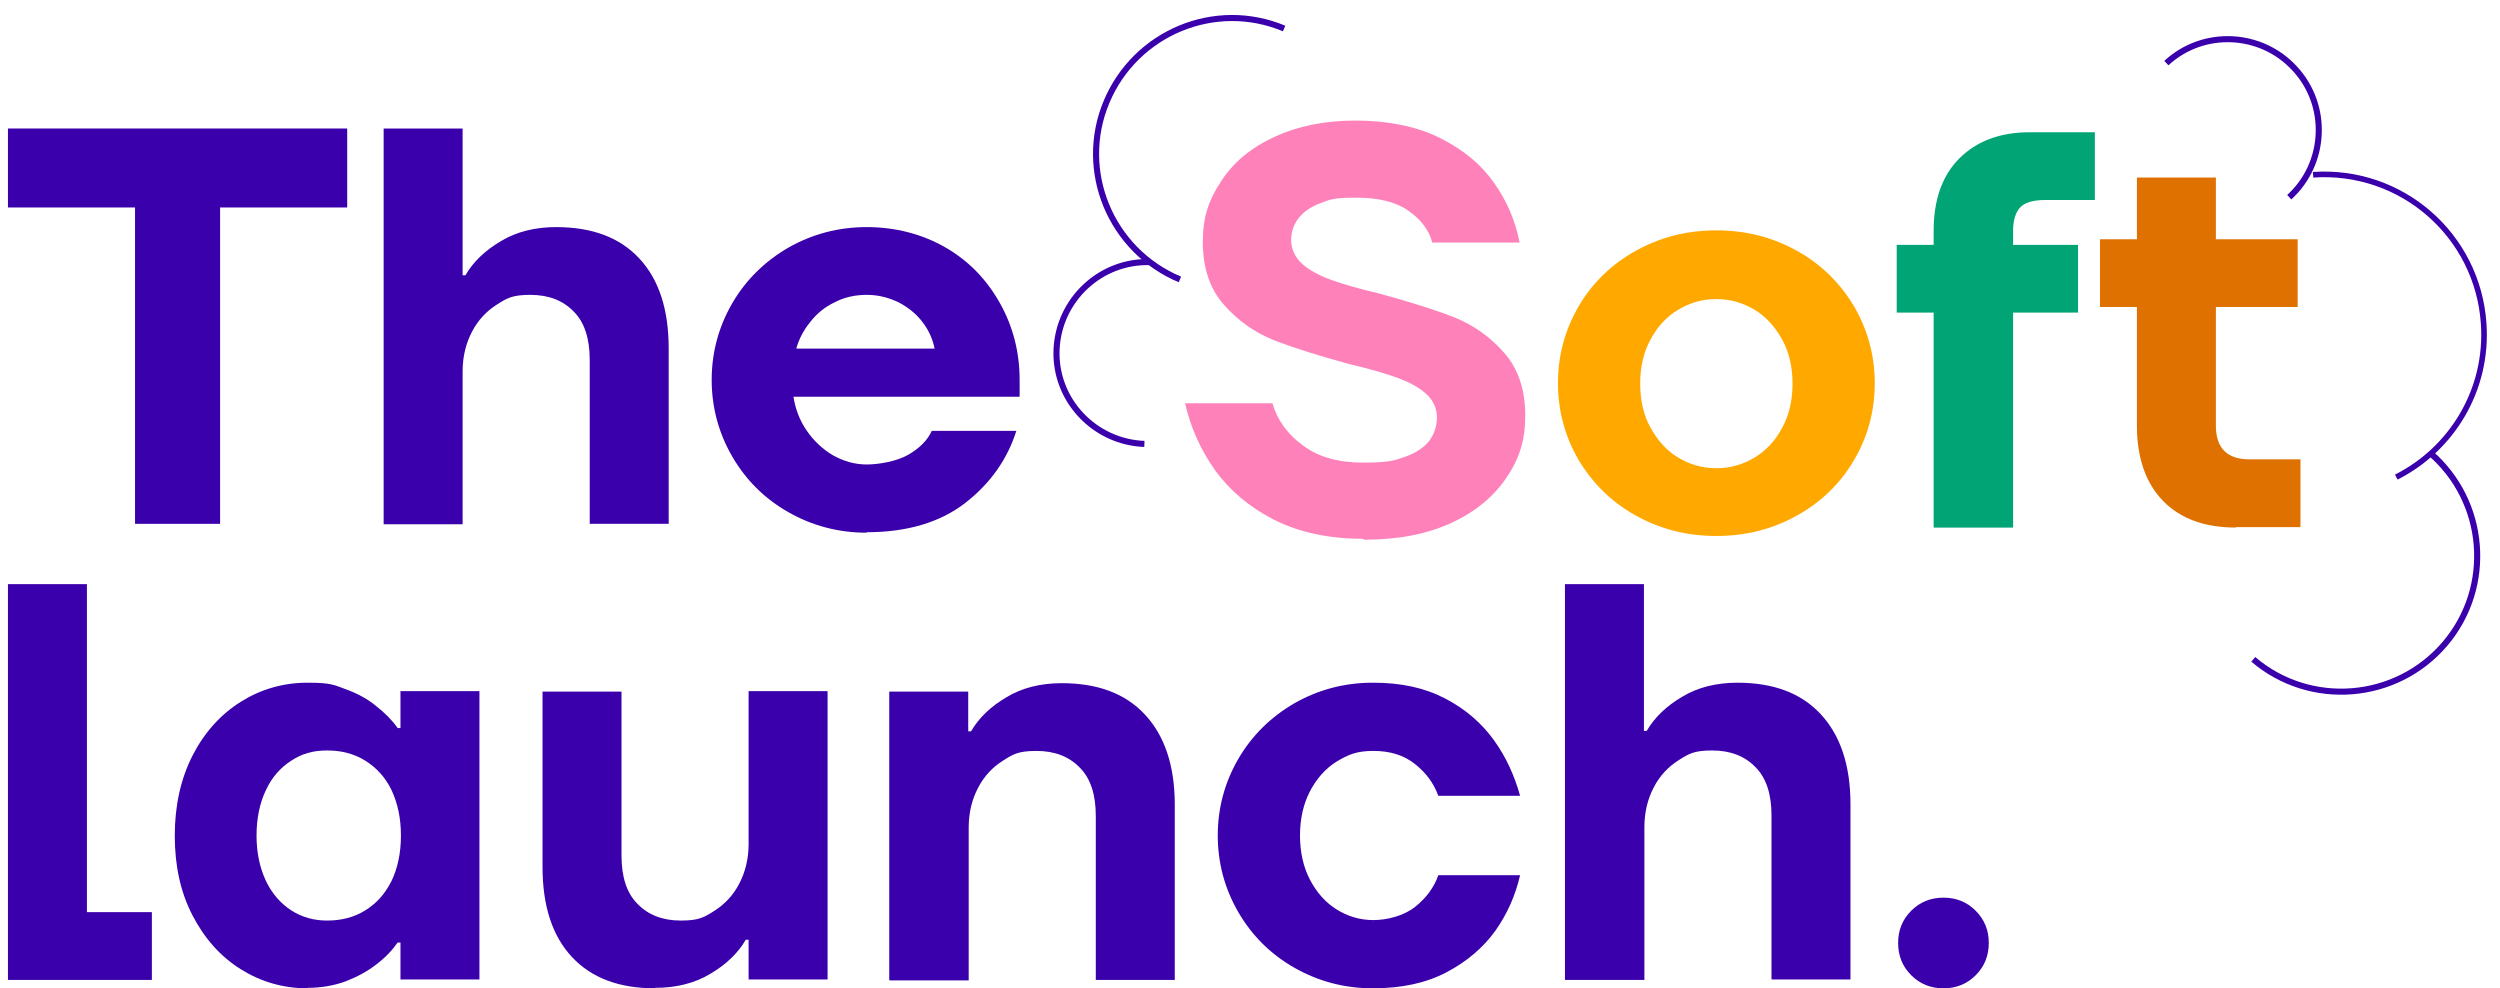 <svg viewBox="0 0 535 211.5" version="1.1" xmlns="http://www.w3.org/2000/svg" id="Layer_1">
  
  <defs>
    <style>
      .st0 {
        stroke-width: 1.3px;
      }

      .st0, .st1 {
        fill: none;
        stroke: #3a00ac;
        stroke-miterlimit: 10;
      }

      .st1 {
        stroke-width: 1.2px;
      }

      .st2 {
        fill: #00a475;
      }

      .st3 {
        fill: #3a00ac;
      }

      .st4 {
        fill: #ff81ba;
      }

      .st5 {
        fill: #de7100;
      }

      .st6 {
        fill: #ffa900;
      }
    </style>
  </defs>
  <g>
    <path d="M28.9,112.1V44.4H1.7v-16.9h72.6v16.9h-27.2v67.7h-18.1Z" class="st3"></path>
    <path d="M82.1,112.1V27.5h16.9v31.4h.6c1.7-2.9,4.2-5.3,7.6-7.3,3.3-2,7.3-3,11.8-3,7.7,0,13.6,2.2,17.8,6.7,4.2,4.5,6.3,10.9,6.3,19.3v37.5h-16.9v-35.1c0-4.5-1.1-8-3.4-10.3-2.3-2.4-5.4-3.6-9.3-3.6s-5,.7-7.2,2.1c-2.2,1.4-4,3.3-5.3,5.8-1.3,2.5-2,5.3-2,8.5v32.7h-16.9Z" class="st3"></path>
    <path d="M185.5,114c-6.1,0-11.7-1.5-16.8-4.4-5.1-2.9-9.1-6.9-12-11.9-2.9-5-4.4-10.5-4.4-16.4s1.5-11.4,4.4-16.4c2.9-5,7-9,12-11.9,5.1-2.9,10.7-4.4,16.8-4.4s11.9,1.5,16.9,4.4c5,2.9,8.8,6.9,11.6,11.9,2.8,5,4.2,10.5,4.2,16.4v3.6h-48.4c.4,2.6,1.3,5,2.8,7.2,1.5,2.2,3.4,4,5.6,5.3,2.3,1.3,4.7,2,7.3,2s6.5-.7,8.9-2.1c2.4-1.4,4.1-3.1,5-5.1h18.1c-1.9,6-5.5,11.2-10.9,15.4-5.4,4.2-12.5,6.3-21.2,6.3ZM200,74.6c-.4-2.1-1.3-4-2.6-5.7-1.3-1.7-3-3.1-5.1-4.2-2.1-1-4.3-1.6-6.8-1.6s-4.8.5-6.9,1.6c-2.1,1-3.8,2.4-5.2,4.2-1.4,1.7-2.4,3.6-3,5.7h29.6Z" class="st3"></path>
    <path d="M291.7,115.3c-7.4,0-13.8-1.4-19.1-4.1-5.3-2.7-9.5-6.3-12.6-10.6-3.1-4.4-5.2-9.1-6.4-14.3h18.7c1,3.5,3.2,6.6,6.5,9,3.3,2.5,7.6,3.7,12.9,3.7s6.7-.4,9.1-1.3c2.3-.8,4-2,5.1-3.4,1-1.4,1.6-3.1,1.6-5s-.8-3.7-2.4-5.1c-1.6-1.4-3.7-2.5-6.2-3.4-2.5-.9-5.9-1.9-10.2-2.9-6.6-1.8-12-3.5-16.1-5.1-4.2-1.7-7.7-4.2-10.7-7.6-3-3.4-4.5-7.9-4.5-13.4s1.3-9,3.9-13c2.6-4,6.4-7.2,11.4-9.5,5-2.3,10.7-3.5,17.4-3.5s13,1.2,18,3.7c5,2.5,8.8,5.6,11.6,9.6,2.8,3.9,4.6,8.2,5.5,12.8h-18.7c-.7-2.7-2.4-4.9-5.1-6.8-2.7-1.9-6.4-2.8-11.2-2.8s-5.6.4-7.7,1.2c-2.1.8-3.6,1.9-4.7,3.3-1,1.4-1.5,2.9-1.5,4.6s.8,3.7,2.4,5.1c1.6,1.4,3.7,2.5,6.2,3.4,2.5.9,5.9,1.9,10.2,2.9,6.6,1.8,12,3.5,16.1,5.1,4.2,1.7,7.7,4.2,10.7,7.6,3,3.4,4.5,7.9,4.5,13.4s-1.3,9.3-4,13.3c-2.7,4-6.6,7.3-11.8,9.7-5.2,2.4-11.4,3.6-18.7,3.6Z" class="st4"></path>
    <path d="M367.3,114.7c-6.4,0-12.1-1.5-17.3-4.4-5.2-2.9-9.2-6.9-12.2-11.9-2.9-5-4.4-10.5-4.4-16.4s1.5-11.4,4.4-16.4c2.9-5,7-9,12.2-11.9,5.2-2.9,10.9-4.4,17.3-4.4s12.1,1.5,17.3,4.4c5.2,2.9,9.2,6.9,12.2,11.9,2.9,5,4.4,10.5,4.4,16.4s-1.5,11.5-4.4,16.4c-2.9,5-7,9-12.2,11.9-5.2,2.9-10.9,4.4-17.3,4.4ZM367.3,100.2c3,0,5.7-.8,8.2-2.3,2.5-1.5,4.5-3.7,5.9-6.4,1.5-2.7,2.2-5.9,2.2-9.4s-.7-6.7-2.2-9.4c-1.5-2.7-3.4-4.9-5.9-6.4-2.5-1.5-5.2-2.3-8.2-2.3s-5.7.8-8.2,2.3c-2.5,1.5-4.5,3.7-5.9,6.4-1.5,2.7-2.2,5.9-2.2,9.4s.7,6.7,2.2,9.4c1.5,2.7,3.4,4.9,5.9,6.4,2.5,1.5,5.2,2.3,8.2,2.3Z" class="st6"></path>
    <path d="M413.8,112.9v-46h-7.9v-14.5h7.9v-3c0-6.6,1.8-11.8,5.5-15.5,3.7-3.7,8.7-5.6,15.1-5.6h13.9v14.5h-10.6c-2.5,0-4.3.5-5.3,1.5-1,1-1.6,2.7-1.6,5.1v3h13.9v14.5h-13.9v46h-16.9Z" class="st2"></path>
    <path d="M478.5,112.9c-6.7,0-11.9-1.9-15.6-5.7-3.7-3.8-5.6-9.2-5.6-16.1v-25.4h-7.9v-14.5h7.9v-13.2h16.9v13.2h17.5v14.5h-17.5v25.4c0,2.4.6,4.2,1.8,5.4s3,1.8,5.4,1.8h10.9v14.5h-13.9Z" class="st5"></path>
    <path d="M1.7,209.7v-84.7h16.9v70.2h13.9v14.5H1.7Z" class="st3"></path>
    <path d="M65.8,211.5c-5.2,0-10-1.4-14.3-4.1-4.3-2.7-7.7-6.5-10.3-11.5s-3.8-10.7-3.8-17.1,1.3-12.2,3.8-17.1,6-8.8,10.3-11.5c4.3-2.7,9.1-4.1,14.3-4.1s5.7.5,8.2,1.4c2.5.9,4.7,2.1,6.5,3.6,1.9,1.5,3.4,3,4.6,4.7h.6v-7.9h16.9v61.7h-16.9v-7.9h-.6c-1.2,1.7-2.7,3.3-4.6,4.7-1.9,1.5-4,2.6-6.5,3.6-2.5.9-5.2,1.4-8.2,1.4ZM70,197c3.1,0,5.8-.7,8.2-2.2,2.4-1.5,4.2-3.5,5.6-6.3,1.3-2.7,2-6,2-9.7s-.7-6.9-2-9.7c-1.3-2.7-3.2-4.8-5.6-6.3-2.4-1.5-5.1-2.2-8.2-2.2s-5.4.7-7.7,2.2c-2.3,1.5-4.1,3.5-5.4,6.3-1.3,2.7-2,6-2,9.7s.7,6.9,2,9.7c1.3,2.7,3.1,4.8,5.4,6.3,2.3,1.5,4.9,2.2,7.7,2.2Z" class="st3"></path>
    <path d="M140.2,211.5c-7.7,0-13.6-2.2-17.8-6.7-4.2-4.5-6.3-10.9-6.3-19.3v-37.5h16.9v35.1c0,4.5,1.1,8,3.4,10.3,2.3,2.4,5.4,3.6,9.3,3.6s5-.7,7.2-2.1c2.2-1.4,4-3.3,5.3-5.8,1.3-2.5,2-5.3,2-8.5v-32.7h16.9v61.7h-16.9v-8.5h-.6c-1.7,2.9-4.2,5.3-7.6,7.3-3.3,2-7.3,3-11.8,3Z" class="st3"></path>
    <path d="M190.3,209.7v-61.7h16.9v8.5h.6c1.7-2.9,4.2-5.3,7.6-7.3,3.3-2,7.3-3,11.8-3,7.7,0,13.6,2.2,17.8,6.7,4.2,4.5,6.4,10.9,6.4,19.3v37.5h-16.9v-35.1c0-4.5-1.1-8-3.4-10.3-2.3-2.4-5.4-3.6-9.3-3.6s-5,.7-7.2,2.1c-2.2,1.4-4,3.3-5.3,5.8-1.3,2.5-2,5.3-2,8.5v32.7h-16.9Z" class="st3"></path>
    <path d="M293.8,211.5c-6.1,0-11.7-1.5-16.8-4.4s-9.1-6.9-12-11.9c-2.9-5-4.4-10.5-4.4-16.4s1.5-11.4,4.4-16.4c2.9-5,7-9,12-11.9,5.1-2.9,10.7-4.4,16.8-4.4s11.1,1.1,15.5,3.4,7.8,5.3,10.4,8.9c2.6,3.6,4.4,7.6,5.6,11.9h-17.5c-1-2.7-2.6-4.9-5-6.8-2.4-1.9-5.3-2.8-8.9-2.8s-5.4.8-7.9,2.3c-2.4,1.5-4.3,3.7-5.7,6.4-1.4,2.7-2.1,5.9-2.1,9.4s.7,6.7,2.1,9.4c1.4,2.7,3.3,4.9,5.7,6.4,2.4,1.5,5,2.3,7.9,2.3s6.5-.9,8.9-2.8c2.4-1.9,4.1-4.2,5-6.8h17.5c-1,4.3-2.7,8.2-5.3,11.9-2.6,3.6-6.1,6.6-10.5,8.9-4.4,2.3-9.6,3.4-15.7,3.4Z" class="st3"></path>
    <path d="M334.9,209.7v-84.7h16.9v31.4h.6c1.7-2.9,4.2-5.3,7.6-7.3,3.3-2,7.3-3,11.8-3,7.7,0,13.6,2.2,17.8,6.7,4.2,4.5,6.4,10.9,6.4,19.3v37.5h-16.9v-35.1c0-4.5-1.1-8-3.4-10.3-2.3-2.4-5.4-3.6-9.3-3.6s-5,.7-7.2,2.1c-2.2,1.4-4,3.3-5.3,5.8-1.3,2.5-2,5.3-2,8.5v32.7h-16.9Z" class="st3"></path>
    <path d="M415.9,211.5c-2.7,0-5-.9-6.9-2.8-1.9-1.9-2.8-4.2-2.8-6.9s.9-5,2.8-6.9c1.9-1.9,4.2-2.8,6.9-2.8s5,.9,6.9,2.8c1.9,1.9,2.8,4.2,2.8,6.9s-.9,5-2.8,6.9c-1.9,1.9-4.2,2.8-6.9,2.8Z" class="st3"></path>
  </g>
  <path d="M252.5,59.8c-14.8-6.2-21.9-23.2-15.7-38,6.2-14.8,23.2-21.9,38-15.7" class="st0"></path>
  <path d="M244.9,95c-10.7-.4-19.2-9.4-18.8-20.1s9.4-19.2,20.1-18.8" class="st0"></path>
  <path d="M519.9,96.8c12.2,10.4,13.7,28.8,3.3,41s-28.8,13.7-41,3.3" class="st0"></path>
  <path d="M495,37.4c18.9-1.3,35.2,12.9,36.5,31.8,1,14.2-6.8,26.9-18.7,32.9" class="st1"></path>
  <path d="M463.6,13.5c7.9-7.3,20.3-6.7,27.5,1.2,7.3,7.9,6.7,20.3-1.2,27.5" class="st0"></path>
</svg>